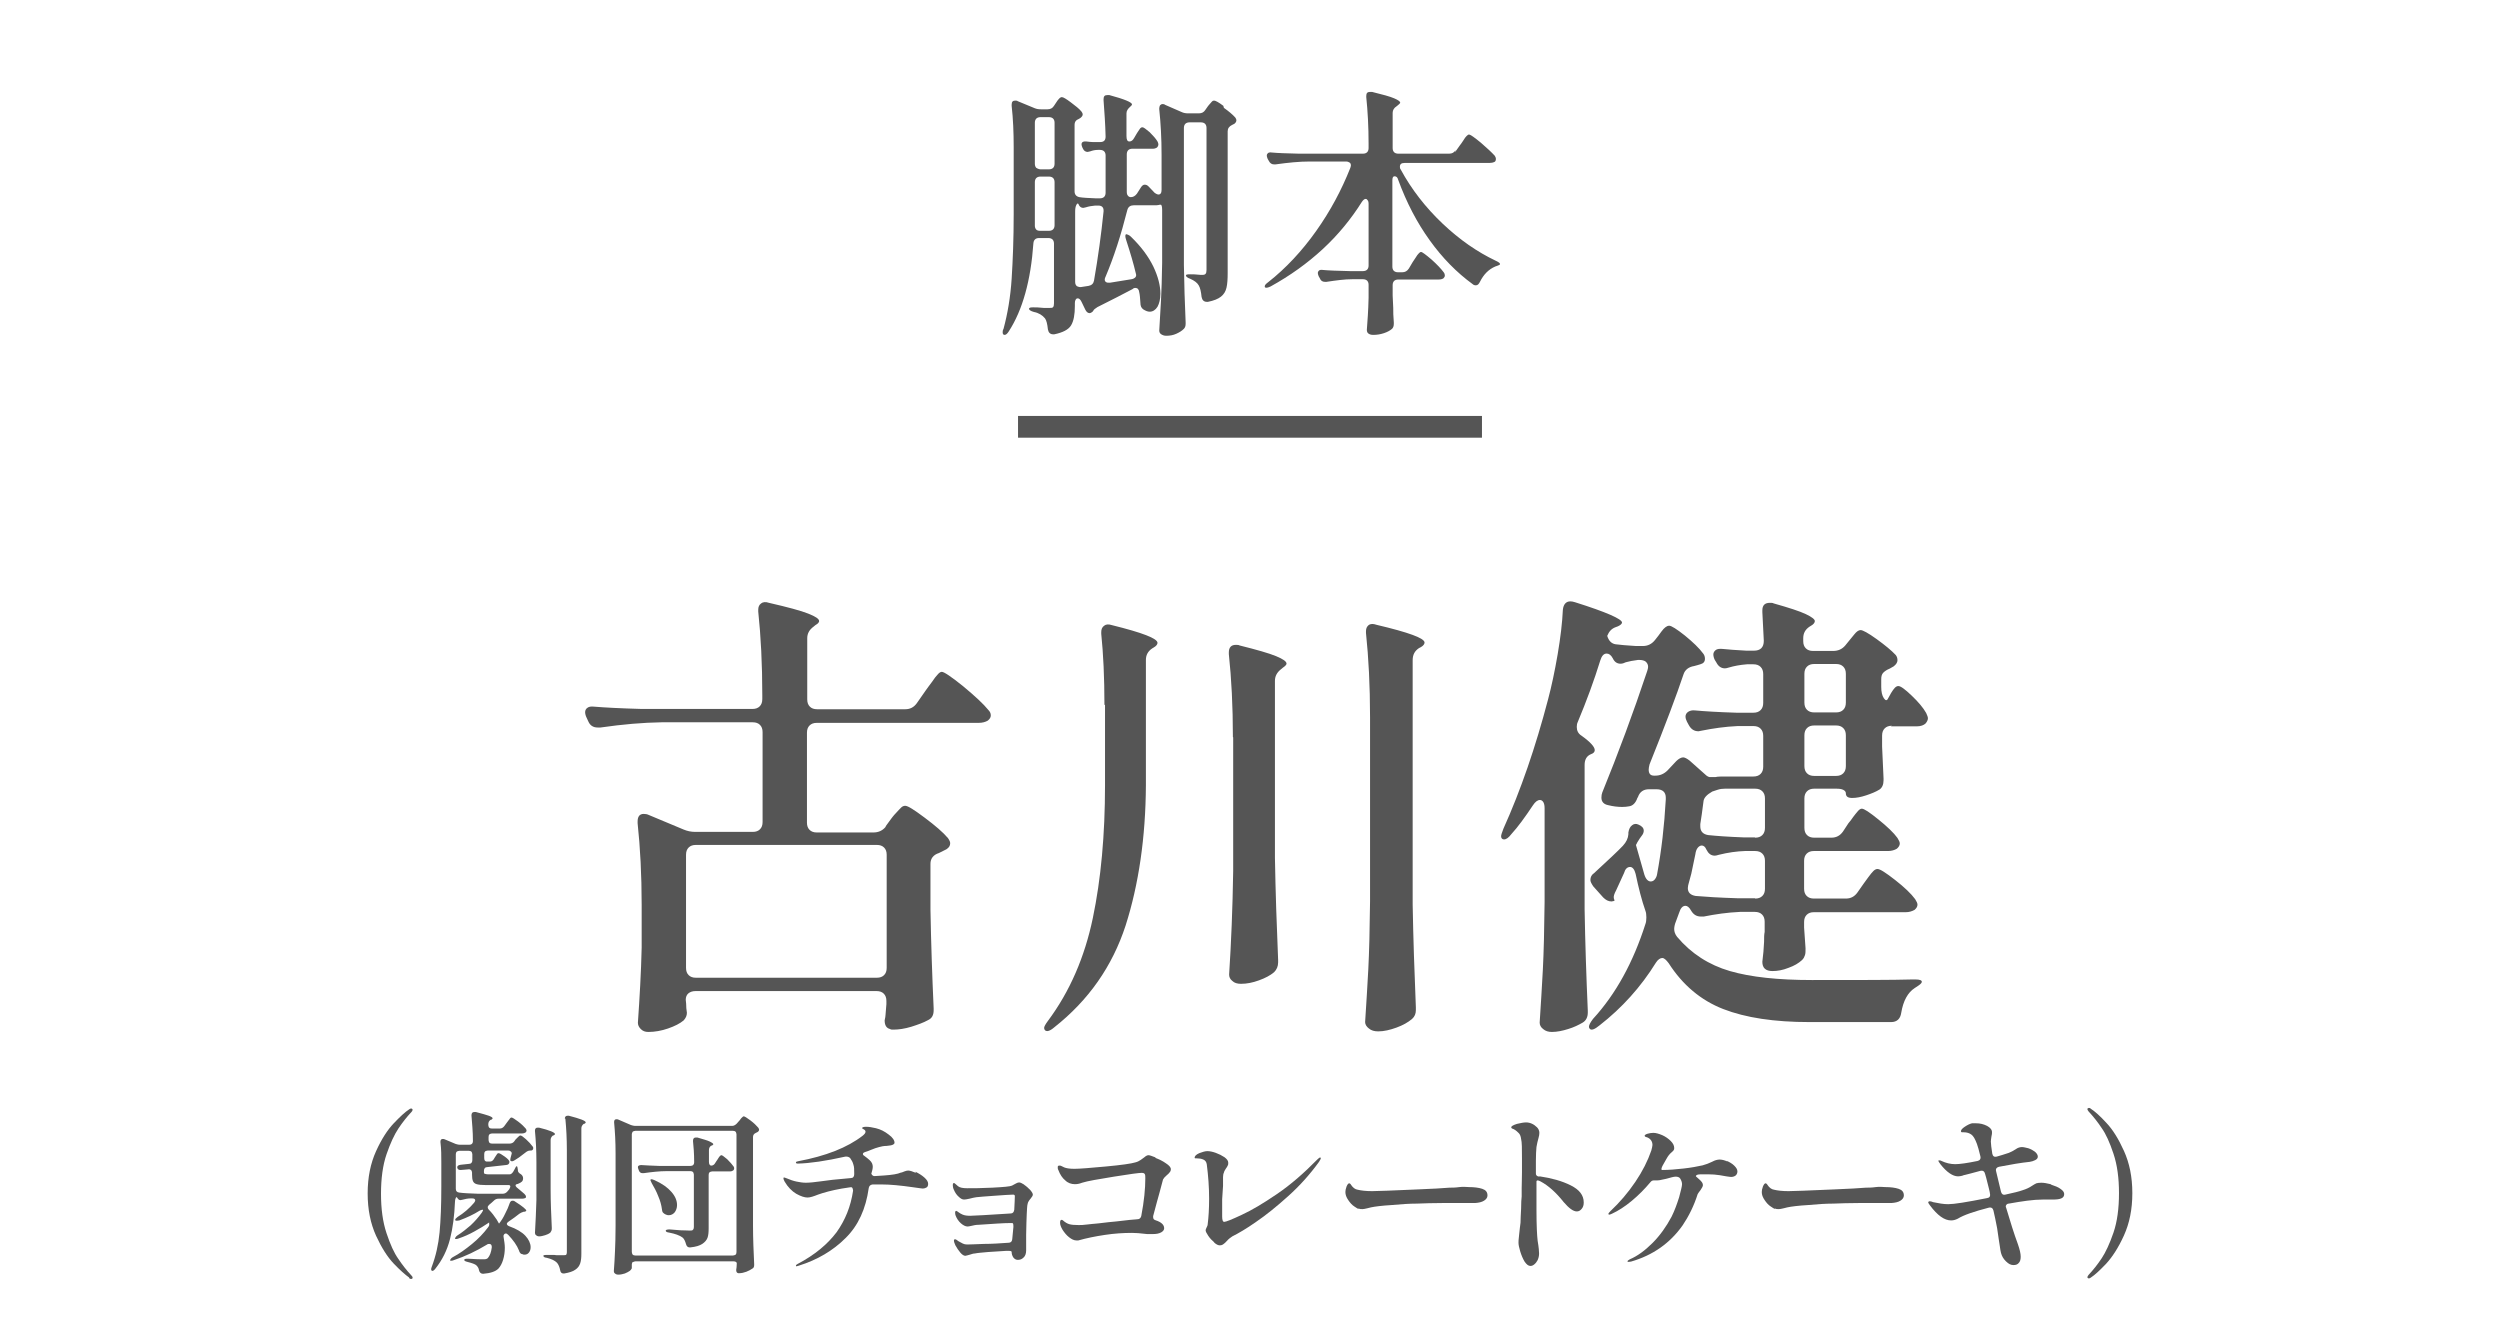 <?xml version="1.0" encoding="UTF-8"?><svg id="a" xmlns="http://www.w3.org/2000/svg" viewBox="0 0 86.22 46.06"><defs><style>.b,.c{fill:none;}.c{stroke:#555;stroke-miterlimit:10;stroke-width:.75px;}.d{fill:#555;}</style></defs><path class="d" d="M42.21,3.72c.17.12.3.23.39.33.02.03.04.06.04.1,0,.04-.02.08-.07.12l-.08.04c-.1.05-.15.12-.15.22v4.89c0,.2-.01.37-.04.5s-.09.23-.19.31c-.1.08-.25.14-.45.18h-.04c-.1,0-.16-.06-.18-.17-.02-.19-.05-.32-.1-.4-.05-.09-.15-.16-.28-.22-.11-.04-.16-.08-.16-.12,0-.03.04-.04.14-.04s.17,0,.25.01.13.01.18.01c.05,0,.09-.01.11-.04.02-.02.03-.07.03-.13v-4.9c0-.06-.02-.11-.05-.14-.03-.03-.08-.05-.14-.05h-.4c-.06,0-.11.02-.14.05-.03.03-.05.08-.05.14v4.72c.01.66.03,1.32.06,1.99v.05c0,.07-.02.13-.06.17-.07.07-.15.12-.26.17-.11.05-.22.07-.35.07-.07,0-.12-.02-.17-.05s-.07-.08-.07-.13c.02-.35.04-.7.06-1.03.02-.33.03-.77.04-1.31v-1.82c0-.12-.02-.18-.05-.18-.02,0-.05,0-.07.01-.02,0-.05.01-.08.01h-.78c-.11,0-.19.05-.22.16-.22.87-.47,1.64-.75,2.3-.02.04-.03.07-.03.1,0,.08.06.12.18.11l.74-.12c.07-.01.11-.04.14-.07.03-.04.03-.08.01-.14-.07-.3-.18-.68-.33-1.14-.04-.12-.04-.19,0-.2h.02s.1.03.15.09c.35.34.6.68.77,1.03.16.34.24.65.24.93,0,.19-.04.34-.1.45-.07.11-.16.17-.27.17-.07,0-.14-.03-.22-.08-.07-.05-.1-.12-.1-.23-.01-.16-.02-.28-.04-.36-.01-.1-.06-.15-.13-.15-.04,0-.07.01-.1.04-.32.17-.73.38-1.21.62-.08.05-.13.09-.14.12l-.03.04s-.06.05-.1.05c-.06,0-.11-.04-.15-.12l-.13-.27c-.04-.08-.08-.12-.13-.12-.03,0-.05.01-.07.04-.02.03-.03.07-.03.12v.1c0,.3-.04.52-.13.67-.09.15-.29.25-.58.31h-.04c-.1,0-.16-.06-.18-.17-.02-.19-.05-.31-.1-.38-.09-.11-.22-.19-.38-.22-.11-.03-.17-.07-.17-.11,0-.04.05-.05.14-.05.08,0,.2,0,.37.02h.2c.06,0,.1,0,.12-.03.02-.02.03-.07.03-.13v-2.06c0-.06-.02-.11-.05-.14-.03-.03-.08-.05-.14-.05h-.33c-.11,0-.18.06-.19.18-.09,1.28-.37,2.3-.85,3.04-.05.08-.1.12-.14.12-.05,0-.07-.03-.07-.09,0-.03,0-.07.03-.12.14-.52.24-1.1.28-1.73s.07-1.37.07-2.22v-2.32c0-.5-.02-.97-.07-1.42v-.04c0-.1.04-.14.12-.14.04,0,.07,0,.09.02l.58.24c.07.03.14.04.22.04h.23c.1,0,.17-.04.22-.12l.06-.09s.03-.05.06-.09.06-.07.08-.09c.02-.02.05-.03.07-.03.05,0,.15.06.31.18.16.12.29.22.37.32.02.03.04.06.04.1,0,.04-.03.08-.08.12l-.05.03c-.1.04-.15.1-.15.21v2.29c0,.11.06.18.17.2.11.02.3.03.55.04h.16c.06,0,.11-.02.14-.05.03-.03.05-.08.05-.14v-1.29c0-.06-.02-.11-.05-.14s-.08-.05-.14-.05h-.08c-.09,0-.18.02-.26.05-.05.01-.08.02-.09.02-.07,0-.13-.04-.16-.11l-.02-.04s-.03-.07-.03-.11c0-.08.06-.11.17-.1.08.01.16.02.22.02.06,0,.11,0,.15,0h.1c.13,0,.19-.06.19-.19-.01-.43-.04-.84-.07-1.25v-.04c0-.1.04-.14.13-.14.03,0,.05,0,.07,0,.52.14.78.25.78.32,0,.02-.02.05-.06.08h0c-.08.07-.13.14-.13.23v.78c0,.13.03.19.1.19s.12-.04.17-.13l.07-.12s.04-.07.07-.11c.03-.04.05-.08.07-.1s.04-.03.07-.03c.04,0,.12.06.25.17.12.12.21.22.27.32.02.04.03.07.03.1,0,.04-.02.08-.05.11-.03.02-.08.04-.13.04h-.72c-.06,0-.11.02-.14.05s-.05.08-.05.14v1.29c0,.06.01.11.04.14.02.03.06.05.1.05.08,0,.15-.04.21-.12l.14-.22c.04-.06.08-.09.13-.09.05,0,.09.02.13.06l.21.22s.08.06.13.06c.07,0,.11-.05.11-.16v-1.2c0-.58-.03-1.11-.08-1.58v-.04s.01-.08.03-.1c.02-.02.05-.04.08-.04s.06,0,.1.03l.55.24c.08.04.16.05.23.05h.38c.1,0,.17-.04.22-.12l.07-.1s.04-.06.08-.1.06-.07.08-.09c.02-.02.04-.03.07-.03.05,0,.16.06.32.18ZM35.69,7.79c0,.05.02.1.05.13.03.03.08.04.13.04h.31c.06,0,.11-.02.14-.05.03-.03.05-.08.05-.14v-1.49c0-.06-.02-.11-.05-.14-.03-.03-.08-.05-.14-.05h-.3c-.06,0-.11.02-.14.05-.03.03-.05.08-.05.14v.42c0,.46,0,.82,0,1.06v.02ZM35.74,5.79s.08.05.14.05h.3c.06,0,.11-.02.14-.05.03-.03.05-.08.05-.14v-1.42c0-.06-.02-.11-.05-.14s-.08-.05-.14-.05h-.3c-.06,0-.11.02-.14.05-.03.03-.05.08-.05.14v1.42c0,.06.02.11.05.14ZM37.14,9.87s.08.04.14.03l.26-.04c.11-.02.17-.08.19-.18.14-.8.25-1.6.33-2.39v-.03c0-.11-.06-.17-.18-.17h-.11c-.12.01-.23.03-.32.06-.05.01-.08.02-.09.02-.07,0-.13-.04-.16-.12-.02-.05-.05-.04-.08.02-.03.06-.04.14-.04.23v2.42c0,.07.02.11.05.14Z"/><path class="d" d="M50.18,5.25l.17-.24s.08-.1.12-.17c.04-.07.08-.12.11-.15.03-.03.06-.05.08-.05.05,0,.18.09.41.28.22.19.38.34.48.45.02.03.04.07.04.11s-.01.08-.04.1c-.06.03-.12.04-.18.04h-2.93c-.11,0-.16.04-.16.13,0,.03,0,.06.03.1.37.68.85,1.3,1.44,1.86s1.2.98,1.83,1.28c.11.05.16.09.15.12,0,.02-.02.03-.05.04s-.07.03-.11.04c-.23.1-.4.27-.53.53-.04.08-.08.12-.14.12-.04,0-.08-.01-.11-.04-.55-.4-1.05-.91-1.48-1.51-.44-.61-.8-1.3-1.09-2.09-.02-.08-.06-.12-.12-.12s-.08.05-.08.14v2.98c0,.06.02.11.05.14.03.03.08.05.14.05h.15c.1,0,.17-.04.23-.13l.13-.22s.06-.09.1-.15c.04-.07.08-.12.11-.15.03-.03.05-.05.08-.05.04,0,.16.09.36.26.19.17.33.32.42.44.03.04.04.08.04.11,0,.04-.02.07-.05.1-.05.03-.1.04-.17.04h-1.39c-.06,0-.11.02-.14.05-.03.03-.05.08-.05.14v.36l.02.43c0,.13,0,.29.02.5v.05c0,.07-.02.13-.06.17-.07.06-.16.11-.28.15s-.24.06-.37.06c-.08,0-.13-.02-.17-.05s-.05-.08-.05-.13c.02-.27.05-.64.06-1.1v-.45c0-.06-.02-.11-.05-.14s-.08-.05-.14-.05h-.38c-.25,0-.55.04-.88.09-.02,0-.04,0-.06,0-.08,0-.14-.04-.17-.12l-.04-.07s-.03-.07-.03-.11.01-.06.04-.09c.03-.02.07-.03.13-.02.2.02.51.03.93.04h.46c.06,0,.11-.02.14-.05.03-.03.05-.08.05-.14v-2.13s0-.09-.03-.12c-.02-.03-.04-.05-.07-.05-.04,0-.08.03-.13.1-.37.59-.82,1.14-1.35,1.63-.53.49-1.13.92-1.8,1.29-.11.05-.17.06-.2.02,0,0,0-.01,0-.03,0-.04.04-.08.12-.14.61-.48,1.16-1.07,1.65-1.76.49-.69.88-1.42,1.18-2.18.01-.04.02-.06.02-.08,0-.04-.01-.08-.04-.1-.03-.02-.07-.04-.13-.04h-1.24c-.37,0-.76.04-1.19.1h-.05c-.08,0-.14-.04-.18-.12l-.04-.07s-.03-.07-.03-.11.01-.06.04-.09c.03-.02.07-.03.13-.02.2.02.51.03.93.04h2.22c.06,0,.11-.02.14-.05.03-.03.05-.08.05-.14v-.15c0-.59-.03-1.13-.08-1.61v-.04c0-.1.04-.14.13-.14.03,0,.05,0,.07,0,.37.09.62.16.76.22.14.06.21.11.21.15,0,.02-.03.05-.08.09l-.05.04c-.08.05-.13.13-.13.22v1.22c0,.06.02.11.05.14.03.03.08.05.14.05h1.76c.1,0,.17-.04.22-.12Z"/><path class="d" d="M30.55,28.49l.19-.26s.08-.11.16-.19c.07-.08.14-.15.18-.19s.09-.06.14-.06c.09,0,.31.14.67.41.36.27.63.5.8.7.05.07.08.13.08.18,0,.09-.04.15-.13.21l-.26.13c-.19.06-.29.19-.29.37v1.58c.02,1.15.06,2.29.11,3.41v.06c0,.17-.06.28-.19.34-.16.09-.36.16-.58.23-.23.07-.44.1-.62.1-.05,0-.09,0-.11-.02-.13-.03-.19-.13-.19-.3.02-.09.03-.15.03-.19,0-.03.01-.15.03-.37v-.11c0-.11-.03-.19-.09-.25-.06-.06-.14-.09-.25-.09h-6.24c-.11,0-.19.03-.25.08-.06.05-.09.13-.09.22.01.08.02.18.02.29l.02.16c0,.1-.04.18-.11.26-.13.11-.31.2-.54.28s-.46.12-.68.12c-.11,0-.19-.03-.26-.1s-.1-.14-.1-.22c.06-.86.11-1.73.13-2.59v-1.47c0-1.04-.05-1.98-.14-2.82v-.06c0-.17.07-.26.21-.26.06,0,.12.01.16.03l1.22.51c.12.05.25.08.4.08h1.98c.11,0,.19-.03.25-.09s.09-.14.09-.25v-3.1c0-.11-.03-.19-.09-.25s-.14-.09-.25-.09h-3.14c-.65.01-1.35.07-2.11.18h-.1c-.15,0-.26-.07-.32-.21l-.06-.13c-.03-.06-.05-.13-.05-.19s.03-.12.08-.15c.05-.04.13-.05.22-.04.36.03.91.06,1.65.08h3.82c.11,0,.19-.03.25-.09s.09-.14.09-.25v-.14c0-1.07-.05-2.03-.14-2.88v-.06c0-.1.03-.17.1-.22.06-.05.16-.06.27-.02.65.15,1.1.27,1.35.37.25.1.38.18.38.26,0,.04-.04.09-.13.14l-.06.05c-.15.11-.22.24-.22.4v2.11c0,.11.03.19.09.25.06.06.14.09.25.09h3.04c.17,0,.3-.07.4-.21l.3-.43c.06-.09.14-.19.22-.3.08-.12.15-.21.2-.26.05-.06.1-.09.14-.09.08,0,.33.17.74.5.41.34.7.61.87.82.05.05.08.11.08.18s-.03.12-.1.18c-.08.05-.19.08-.32.08h-5.58c-.11,0-.19.03-.25.09-.06.06-.09.14-.09.25v3.1c0,.11.03.19.09.25.06.06.14.09.25.09h1.95c.17,0,.31-.06.42-.19ZM30.49,33.63c.06-.06.09-.14.09-.25v-3.9c0-.11-.03-.19-.09-.25s-.14-.09-.25-.09h-6.24c-.11,0-.19.03-.25.09s-.09.14-.09.25v3.9c0,.11.03.19.09.25s.14.09.25.09h6.24c.11,0,.19-.03.25-.09Z"/><path class="d" d="M38.09,24.31c0-.95-.04-1.77-.11-2.45v-.06c0-.1.03-.17.1-.22.06-.05.15-.06.27-.02,1.05.26,1.57.46,1.57.61,0,.05-.04.11-.13.16l-.05.03c-.15.1-.22.23-.22.4v4.32c-.01,1.81-.25,3.43-.7,4.84-.46,1.41-1.28,2.58-2.46,3.51-.15.13-.26.16-.32.1-.02-.02-.03-.05-.03-.08,0-.04.04-.12.13-.24.76-1.02,1.27-2.21,1.55-3.55s.42-2.87.42-4.58v-2.77ZM42.52,25.42c0-1.07-.05-2.02-.14-2.86v-.06c0-.17.08-.26.24-.26.05,0,.1,0,.13.02.6.15,1.02.27,1.26.37.24.1.36.18.36.26,0,.03-.04.08-.13.14l-.06.05c-.14.11-.21.24-.21.4v6.11c.02,1.16.06,2.34.11,3.52v.08c0,.14-.05.25-.14.34-.13.11-.3.2-.52.28-.22.08-.42.12-.62.12-.13,0-.23-.03-.3-.1-.08-.06-.11-.14-.11-.22.07-1.08.12-2.27.14-3.57v-4.61ZM47.25,24.71c0-1.06-.05-2.02-.14-2.88v-.06c0-.07.02-.14.06-.18.04-.05.09-.07.17-.07.03,0,.08.01.14.03,1.1.26,1.65.46,1.65.61,0,.05-.04.11-.13.16l-.06.03c-.15.1-.22.23-.22.42v8.43c.02,1.15.06,2.33.11,3.54v.1c0,.12-.04.22-.13.3-.14.12-.32.22-.54.3-.22.08-.43.13-.63.13-.13,0-.24-.03-.32-.1-.08-.06-.13-.14-.13-.22.04-.63.08-1.24.11-1.83.03-.59.05-1.37.06-2.33v-6.37Z"/><path class="d" d="M65.25,25.03c-.11,0-.19.03-.25.09s-.09.14-.09.25v.38l.05,1.1v.06c0,.15-.05.26-.14.32-.13.08-.28.14-.46.2-.18.06-.34.09-.48.09-.15,0-.22-.05-.22-.16,0-.05-.03-.09-.09-.12-.06-.03-.14-.04-.25-.04h-.75c-.11,0-.19.03-.25.09s-.09.14-.09.25v1.01c0,.11.03.19.09.25s.14.09.25.09h.59c.17,0,.3-.07.4-.21l.19-.29c.05-.06.11-.13.16-.21.05-.07.11-.14.16-.2.05-.06.1-.09.14-.09.08,0,.26.12.57.37s.53.46.66.64c.05.08.08.14.08.19,0,.06-.03.12-.1.18-.08.05-.19.08-.3.08h-2.56c-.11,0-.19.03-.25.09s-.09.14-.09.25v.96c0,.11.03.19.09.25s.14.09.25.09h1.1c.17,0,.3-.07.4-.21l.21-.3s.08-.11.16-.22c.07-.1.14-.18.18-.22s.09-.07.14-.07c.09,0,.29.13.61.38s.55.47.69.66c.05.08.08.14.08.19,0,.06-.03.12-.1.18-.09.05-.19.08-.3.08h-3.17c-.11,0-.19.03-.25.09s-.09.14-.09.25v.19l.05.72c0,.1,0,.17-.02.23s-.04.11-.1.17c-.12.11-.27.2-.47.27-.2.08-.38.11-.55.11-.24,0-.35-.11-.35-.32.03-.23.05-.46.06-.69,0-.14,0-.25.02-.34v-.35c0-.11-.03-.19-.09-.25s-.14-.09-.25-.09h-.51c-.44.02-.85.08-1.25.16h-.1c-.15,0-.26-.07-.34-.21-.06-.11-.13-.16-.19-.16-.1,0-.17.08-.22.24l-.14.38s-.03.1-.03.18c0,.09.03.18.1.27.49.58,1.1.97,1.82,1.18s1.67.31,2.83.31c1.63,0,2.78,0,3.46-.02h.11c.15,0,.22.03.22.08,0,.03-.03.07-.1.12s-.12.08-.15.1c-.23.15-.39.43-.46.85-.03.21-.15.32-.35.32h-2.82c-1.21,0-2.2-.15-2.97-.45-.77-.3-1.4-.83-1.88-1.58-.09-.12-.16-.18-.22-.18-.07,0-.15.05-.22.16-.52.84-1.17,1.56-1.94,2.16-.18.15-.3.19-.35.11-.01-.01-.02-.03-.02-.06,0-.06.05-.15.14-.27.79-.86,1.39-1.96,1.81-3.28.02-.05.03-.13.03-.22s-.01-.17-.03-.22c-.13-.37-.24-.8-.34-1.28-.04-.16-.11-.24-.19-.24-.1,0-.17.07-.21.21l-.27.59c-.07.13-.1.22-.08.29.01.02.02.05.02.08l-.1.02c-.11,0-.2-.05-.29-.14l-.34-.38c-.06-.09-.1-.16-.1-.22,0-.1.04-.18.13-.24.5-.46.83-.77.99-.94.12-.13.18-.26.19-.4v-.06c.02-.12.06-.2.13-.25.06-.05.14-.06.22-.02.12.05.18.12.18.21,0,.05-.02.11-.06.16l-.08.11c-.08.12-.11.18-.11.19l-.02.03.29,1.02c.05.16.13.24.22.24.05,0,.1-.02.14-.07.04-.05.07-.11.08-.18.15-.81.25-1.67.3-2.58v-.06c0-.19-.11-.29-.32-.29h-.26c-.19,0-.32.09-.38.27l-.02.03c-.06.18-.17.28-.3.29-.05.01-.13.02-.22.02-.16,0-.32-.02-.48-.06-.16-.03-.24-.12-.24-.26,0-.07.01-.13.03-.18.55-1.35,1.07-2.75,1.55-4.19.02-.06.03-.11.03-.14,0-.08-.03-.13-.08-.18-.05-.04-.13-.06-.22-.06h-.05c-.17.02-.31.05-.42.08-.06.03-.12.05-.18.05-.12,0-.21-.06-.27-.19-.06-.11-.13-.16-.21-.16-.1,0-.17.08-.22.24-.21.68-.47,1.39-.78,2.13-.02.04-.03.1-.03.16,0,.13.05.23.16.3.31.22.46.39.46.5,0,.06-.04.11-.13.14-.15.06-.22.19-.22.37v4.98c.02,1.17.06,2.34.11,3.5v.06c0,.16-.06.28-.18.35-.14.08-.3.16-.5.22-.19.06-.38.1-.56.1-.12,0-.22-.03-.3-.1-.08-.06-.12-.14-.12-.22.04-.63.08-1.24.11-1.83s.05-1.37.06-2.33v-3.23c0-.09-.01-.15-.04-.21-.03-.05-.07-.08-.12-.08-.08,0-.16.06-.24.18-.28.42-.52.75-.74.99-.1.13-.18.19-.26.19-.06,0-.1-.04-.1-.11,0-.04.03-.13.08-.26.6-1.33,1.11-2.82,1.54-4.46.12-.45.23-.97.33-1.55.1-.59.16-1.1.18-1.54.02-.19.11-.29.26-.29.04,0,.1.01.16.03,1.08.34,1.62.58,1.62.7,0,.04-.05.09-.14.13l-.08.03c-.14.05-.23.15-.29.3.05.17.15.27.29.29.15.02.38.04.7.06h.24c.17,0,.31-.07.42-.21l.11-.14s.06-.08.11-.15c.05-.07.1-.12.14-.15.04-.03.08-.05.13-.05.07,0,.25.11.54.34.28.23.49.43.63.62.04.05.06.11.06.18,0,.1-.05.16-.16.19l-.1.03s-.07.02-.11.03c-.19.03-.32.13-.37.29-.23.69-.62,1.73-1.17,3.1-.02.08-.03.14-.03.18,0,.14.06.21.18.21h.05c.16,0,.3-.06.42-.18l.3-.32c.08-.08.17-.13.24-.13.05,0,.13.04.22.11l.54.48c.05.05.1.08.15.09.05,0,.11,0,.2,0,.04-.01.11-.02.21-.02h1.1c.11,0,.19-.03.25-.09s.09-.14.09-.25v-1.06c0-.11-.03-.19-.09-.25s-.14-.09-.25-.09h-.54c-.44.02-.85.08-1.25.16l-.1.02c-.15,0-.26-.07-.34-.22l-.06-.11c-.03-.06-.05-.12-.05-.18,0-.06.03-.12.09-.16.06-.04.14-.06.23-.05.32.03.8.06,1.44.08h.58c.11,0,.19-.03.25-.09s.09-.14.09-.25v-.99c0-.11-.03-.19-.09-.25s-.14-.09-.25-.09h-.22c-.25.02-.45.06-.62.11-.06.02-.11.03-.14.03-.13,0-.23-.07-.3-.21l-.05-.08c-.03-.06-.05-.13-.05-.19s.03-.11.08-.15c.05-.04.13-.05.24-.04.18.02.45.04.82.06h.26c.22,0,.34-.11.34-.34l-.05-.99v-.06c0-.17.08-.26.26-.26.05,0,.1,0,.13.02.53.15.9.27,1.11.37.21.1.31.18.31.24,0,.05-.04.11-.13.16l-.05.03c-.15.1-.22.23-.22.4v.1c0,.11.03.19.09.25s.14.09.25.09h.69c.17,0,.31-.06.42-.19l.13-.16s.1-.12.18-.22c.08-.1.15-.15.22-.15.07,0,.26.1.55.31s.51.39.66.55c.04.05.06.11.06.18,0,.07-.04.14-.13.21l-.14.08c-.1.04-.17.09-.22.14-.05.05-.07.13-.07.22v.27c0,.17.03.3.09.39.06.09.11.09.15,0,.02-.04.06-.1.1-.18.05-.08.09-.14.13-.18.04-.04.08-.06.12-.06.08,0,.23.11.46.33s.4.42.5.6c.04.09.06.14.06.18,0,.06-.03.12-.08.18-.06.06-.17.1-.3.1h-.9ZM60.53,30.99c.11,0,.19-.03.25-.09s.09-.14.09-.25v-.96c0-.11-.03-.19-.09-.25s-.14-.09-.25-.09h-.35c-.28.01-.58.05-.9.13-.06.02-.11.03-.14.03-.13,0-.22-.07-.29-.21-.04-.1-.1-.14-.16-.14-.05,0-.1.03-.14.08-.04.05-.07.13-.08.22l-.14.67-.1.37s-.02.07-.02.13c0,.15.09.24.27.27.34.03.83.06,1.47.08h.58ZM60.53,28.89c.11,0,.19-.03.25-.09s.09-.14.09-.25v-1.01c0-.11-.03-.19-.09-.25s-.14-.09-.25-.09h-1.04c-.09,0-.17.01-.26.04-.09.03-.14.05-.18.06-.19.11-.29.22-.3.34-.04.33-.08.59-.11.78v.08c0,.17.09.27.27.3.28.03.69.06,1.23.08h.38ZM62.32,24.48c.06.06.14.09.25.09h.75c.11,0,.19-.03.25-.09s.09-.14.09-.25v-.99c0-.11-.03-.19-.09-.25s-.14-.09-.25-.09h-.75c-.11,0-.19.03-.25.09s-.09.14-.09.25v.99c0,.11.03.19.09.25ZM62.32,26.67c.06.06.14.09.25.09h.75c.11,0,.19-.03.25-.09s.09-.14.09-.25v-1.06c0-.11-.03-.19-.09-.25s-.14-.09-.25-.09h-.75c-.11,0-.19.03-.25.09s-.09.14-.09.25v1.06c0,.11.03.19.09.25Z"/><path class="d" d="M14.11,44.06c-.14-.1-.32-.26-.53-.48-.22-.23-.42-.55-.61-.96-.19-.42-.29-.9-.29-1.46s.1-1.04.29-1.46c.19-.42.4-.74.61-.96.22-.23.39-.39.53-.48.02-.02.05-.03.07-.03,0,0,.02,0,.03.01s.02.02.02.03c0,.02-.01.05-.04.08-.16.17-.31.36-.45.57-.14.21-.28.51-.41.89s-.19.84-.19,1.36.06.97.19,1.36.26.68.41.89c.14.21.29.4.45.57.03.03.04.05.04.08,0,.01,0,.02-.02.03,0,0-.02.01-.03.01-.02,0-.05-.01-.07-.03Z"/><path class="d" d="M17.64,39.78c0-.06-.04-.1-.11-.1h-.71s-.07.01-.09.03c-.02.02-.03.05-.03.09v.14c0,.09.04.13.13.12h.07c.06,0,.11-.04.14-.1l.03-.05s.02-.03.04-.06c.02-.03.03-.05.04-.06.01-.01.03-.02.04-.02.04,0,.11.04.22.12.11.08.16.14.16.18,0,.07-.05.11-.13.11l-.63.07c-.08,0-.12.05-.12.13v.04s0,.05.02.06c.02,0,.06.02.12.02h.72s.03,0,.03,0c.04,0,.08-.03.12-.09l.05-.09c.03-.06.05-.1.07-.1s.03.04.04.12v.02c0,.06.04.1.11.14.04.03.07.08.07.13,0,.05-.01.09-.04.12-.03.03-.07.05-.14.08-.06.01-.08.03-.08.05,0,.02.01.04.04.07.07.06.16.13.26.22.04.04.06.07.06.1,0,.02,0,.04-.03.05-.02.01-.06.02-.1.02h-.82c-.06,0-.11.02-.16.07-.05.05-.1.09-.16.14-.03.03-.05.06-.05.08,0,.03.01.06.04.09.1.1.19.22.27.34l.08.14c.08-.1.15-.21.21-.34.07-.13.12-.25.16-.37.02-.05.05-.08.09-.08.03,0,.06,0,.08.02.27.17.4.28.4.32,0,.02-.02.03-.06.04h-.03c-.06.02-.11.04-.15.07-.1.08-.22.17-.37.27-.04.03-.06.05-.06.08,0,.03.03.06.08.08.25.09.44.2.56.33.12.13.18.27.18.39,0,.08-.02.14-.06.19-.04.05-.09.07-.15.07-.03,0-.05,0-.08-.02-.03,0-.06-.02-.07-.04-.02-.02-.03-.04-.04-.08-.07-.18-.2-.36-.37-.54-.03-.03-.06-.05-.08-.05-.03,0-.05.01-.07.04-.02.03-.02.06-.01.1.02.12.04.24.04.35,0,.15-.02.29-.06.42-.04.13-.09.22-.16.3-.1.1-.27.16-.53.18-.07,0-.12-.04-.14-.12-.01-.07-.04-.12-.09-.17-.04-.04-.15-.08-.31-.12-.08-.02-.11-.04-.11-.07,0-.03.04-.04.13-.04.26.02.45.02.56.02.06,0,.11-.02.13-.05.06-.07.11-.19.13-.36v-.02c0-.06-.03-.1-.08-.1-.03,0-.06,0-.08.02-.38.23-.76.41-1.15.54-.03.01-.05.02-.08.02-.03,0-.05,0-.05-.02h0s.03-.07.09-.1c.23-.12.45-.28.67-.46.22-.18.4-.37.55-.57.04-.05.05-.09.04-.12v-.05c-.16.11-.33.21-.51.31-.18.1-.36.18-.54.24-.03.01-.05.02-.08.02-.03,0-.05,0-.05-.02h0s.03-.07.08-.1c.16-.1.31-.22.46-.35.15-.14.27-.28.38-.43.04-.06.06-.09.04-.11h-.01s-.06.01-.11.04c-.19.12-.42.23-.69.33-.02,0-.05.01-.08.01-.03,0-.05,0-.06-.02,0,0,0-.01,0-.02,0-.02.03-.05.08-.09.21-.13.4-.29.57-.49.02-.03.04-.06.04-.08,0-.05-.04-.07-.11-.07h-.04c-.1,0-.2.02-.31.05-.02,0-.04.01-.05.01-.05,0-.08-.03-.11-.08-.02-.03-.03-.03-.05,0-.02.04-.03.09-.03.15-.02.46-.07.88-.17,1.27-.1.39-.27.73-.51,1.03-.04.05-.07.07-.1.07-.02,0-.04-.02-.04-.05,0-.02,0-.05.02-.09.14-.37.23-.77.27-1.19.04-.43.06-.95.06-1.57v-.84c0-.22,0-.46-.03-.7v-.02c0-.06.03-.09.08-.09.02,0,.04,0,.06.01l.38.16s.09.03.15.03h.32c.08,0,.13-.04.13-.13,0-.33-.03-.62-.05-.88h0c0-.08.03-.12.1-.12.02,0,.04,0,.05,0,.22.06.37.1.45.13.08.03.13.06.13.09,0,.01-.02.03-.05.05h-.02c-.06.04-.08.09-.08.16v.02s.01.07.03.09c.02.02.05.03.09.03h.28c.06,0,.11-.03.15-.08l.08-.11s.04-.05.06-.08c.03-.04.05-.06.06-.08.02-.02.03-.03.05-.03.03,0,.11.05.23.14.12.09.21.18.26.24.02.03.03.05.03.07,0,.02-.01.05-.04.07-.03.02-.07.03-.11.03h-1.04s-.07.01-.09.03-.03.05-.03.09v.11s.01.07.03.09c.02.02.05.03.09.03h.6c.06,0,.12-.02.16-.07l.05-.07s.04-.04.08-.08.06-.06.09-.06c.03,0,.09.04.19.13.1.09.17.17.23.25.02.02.02.04.02.06,0,.04-.02.07-.07.08h-.04c-.06,0-.11.03-.16.07-.16.13-.29.22-.38.27-.05.03-.09.04-.12.02-.02,0-.02-.02-.02-.05,0,0,0-.03.01-.06l.05-.19s0-.03,0-.04ZM16.74,40.87c-.13,0-.23-.01-.3-.03-.07-.02-.11-.06-.13-.11-.02-.05-.03-.12-.03-.22v-.07s-.01-.08-.04-.09c-.02-.02-.06-.03-.1-.02l-.24.02h-.02s-.06,0-.07-.02c-.02,0-.03-.03-.04-.06,0,0,0-.01,0-.02,0-.04.04-.07.12-.08l.28-.03c.08,0,.12-.05.12-.13v-.2s-.01-.07-.03-.09-.05-.03-.09-.03h-.33s-.07.01-.09.03c-.02.02-.03.05-.03.09v1.19c0,.08.04.12.12.13.14.02.36.03.65.04h.85c.06,0,.12-.03.16-.08l.06-.07s.04-.07.04-.1c0-.03-.02-.05-.06-.05h-.77ZM19.03,42.38c0,.05-.02.09-.05.13-.05.04-.11.07-.18.09-.07.02-.14.04-.2.04-.04,0-.08-.01-.11-.04-.03-.02-.04-.05-.04-.08.02-.37.04-.75.05-1.13v-1.31c0-.4-.02-.76-.05-1.07v-.02c0-.06.03-.1.09-.1.02,0,.04,0,.05,0,.37.09.55.17.55.22,0,.02-.02.03-.05.05h-.02c-.06.05-.08.1-.08.16v1.7c0,.44.02.88.04,1.32v.03ZM19.48,38.58c0-.06.03-.1.09-.1.02,0,.04,0,.05,0,.38.1.58.17.58.23,0,.02-.02.03-.05.05h-.02c-.06.05-.08.1-.08.16v4.31c0,.14-.01.25-.04.34-.03.09-.08.16-.17.22-.08.06-.21.1-.38.13h-.03c-.06,0-.1-.04-.11-.11-.02-.11-.06-.2-.11-.26-.08-.08-.19-.13-.35-.17-.08-.01-.12-.03-.12-.07,0-.02.03-.03.09-.03.07,0,.13,0,.2,0,.07,0,.12,0,.17.01h.22s.08,0,.1-.01c.02-.02.03-.05.03-.09v-3.52c0-.4-.02-.76-.05-1.07v-.02Z"/><path class="d" d="M21.82,43.52s-.03.05-.03.09v.13s-.02.05-.07.09c-.04.03-.1.06-.17.09-.07.02-.14.04-.22.04-.05,0-.09-.01-.12-.04-.03-.02-.04-.05-.04-.08.02-.24.03-.47.04-.69.01-.22.02-.51.02-.87v-2.51c0-.39-.02-.74-.05-1.06v-.02c0-.06.03-.09.08-.09.02,0,.04,0,.06.01l.44.19s.09.03.15.03h3.34c.06,0,.11-.03.16-.08l.07-.08s.05-.05.08-.1c.04-.04.07-.07.09-.07.03,0,.11.05.23.14s.21.18.27.25c.02.03.03.05.03.07,0,.03-.02.06-.05.08l-.06.03c-.07.03-.1.08-.1.14v3.07c0,.44.02.88.04,1.32v.03c0,.06-.02.1-.06.12-.06.04-.13.08-.21.11s-.17.05-.24.05c-.02,0-.03,0-.04,0-.05-.01-.07-.05-.07-.11,0-.03.01-.06.01-.07h0s.01-.1.01-.16c0-.02-.01-.04-.03-.05-.02-.01-.05-.02-.09-.02h-3.37s-.07.01-.09.03ZM21.82,39.03s-.03.05-.03.09v4.06s.01.07.03.09c.02.02.05.03.09.03h3.37s.07-.01.09-.03c.02-.02.03-.05.03-.09v-4.06s-.01-.07-.03-.09-.05-.03-.09-.03h-3.37s-.07.01-.09.03ZM24.64,40.15l.07-.11s.04-.05.06-.09c.02-.04.04-.06.06-.08.02-.02.03-.03.05-.03.03,0,.09.05.2.14.1.1.17.18.22.25.02.03.02.06.02.07,0,.02-.01.05-.04.07-.03.02-.06.03-.1.03h-.62s-.07.01-.09.03c-.02.02-.03.05-.03.09v1.84c0,.14-.01.25-.04.33-.03.08-.09.15-.18.21-.09.06-.22.1-.41.12h-.03c-.06,0-.1-.04-.12-.11-.03-.11-.07-.19-.12-.23-.11-.08-.26-.13-.46-.17-.08-.01-.12-.03-.12-.07,0-.02.04-.04.13-.04.12.01.25.02.38.03.13,0,.24.01.32.01.06,0,.09,0,.11-.03.02-.02.03-.05.03-.09v-1.81s-.01-.07-.03-.09c-.02-.02-.05-.03-.09-.03h-.82c-.24,0-.51.03-.79.07h-.04c-.06,0-.1-.03-.12-.08l-.02-.05s-.02-.05-.02-.07,0-.04.03-.06c.02-.01.05-.02.08-.02.14.01.34.02.62.03h1.08c.08,0,.13-.04.13-.13,0-.3-.02-.54-.04-.73h0c0-.08.03-.12.1-.12.02,0,.04,0,.05,0,.2.06.35.1.43.14s.12.07.12.09c0,.02-.02.03-.05.05h-.02c-.06.04-.08.09-.08.16v.4c0,.08.03.13.08.13s.1-.03.13-.08ZM22.45,40.67s.01,0,.02,0c.02,0,.05.01.1.03.27.12.46.26.59.41s.19.3.19.45c0,.1-.03.18-.08.25-.05.06-.12.1-.2.1-.03,0-.06,0-.1-.02-.05-.02-.09-.05-.12-.09,0-.02-.02-.05-.02-.09-.02-.15-.06-.3-.13-.46-.06-.16-.14-.3-.22-.44-.04-.08-.06-.12-.04-.13Z"/><path class="d" d="M31.57,40.41c.12.06.22.12.31.2s.13.15.13.22c0,.06-.02.1-.05.12-.03.02-.08.04-.14.04,0,0-.11-.01-.3-.04-.48-.07-.84-.1-1.09-.1h-.34c-.08.01-.12.06-.13.13-.1.71-.36,1.29-.8,1.72-.43.43-.97.75-1.61.95-.04.01-.06.02-.07.02,0,0-.02,0-.02,0,0,0-.01,0-.01-.02,0-.02.02-.04.06-.06.59-.31,1.03-.68,1.34-1.09.3-.42.49-.89.57-1.43v-.02s-.01-.07-.03-.09c-.02-.02-.05-.02-.09-.01-.37.05-.68.12-.94.2l-.15.05c-.15.06-.27.1-.36.1-.1,0-.23-.04-.39-.13-.15-.09-.29-.23-.4-.42-.02-.04-.04-.08-.04-.11,0-.02,0-.03.02-.03,0,0,.03,0,.07.02.14.06.26.1.36.12.1.02.21.04.32.04.13,0,.31-.02.53-.05.19-.03.53-.07,1.02-.11.08,0,.12-.05.12-.13v-.04c0-.12,0-.22-.03-.3-.02-.08-.06-.15-.11-.22-.04-.04-.1-.06-.17-.05-.67.15-1.22.23-1.63.24-.05,0-.07-.01-.07-.04,0-.02.02-.03.07-.04.96-.18,1.7-.47,2.23-.88.06-.05.1-.09.1-.14,0-.03-.02-.06-.06-.08-.04-.02-.06-.04-.06-.04,0-.03.05-.05.14-.05.1,0,.21.02.34.05.16.04.3.11.44.22.14.1.2.2.2.28,0,.03-.02.05-.06.07-.04.02-.11.03-.21.04-.1,0-.19.02-.26.04-.08.02-.17.05-.29.1-.05.02-.12.05-.19.07-.06.02-.08.04-.08.07s.02.05.07.08c.05.04.11.08.16.13.08.07.11.15.11.23,0,.06-.02.14-.05.24.03.06.07.09.13.08l.31-.02c.28-.02.47-.05.58-.1.03,0,.07-.02.12-.04.05-.02.1-.03.13-.03.06,0,.15.03.27.08Z"/><path class="d" d="M35.32,40.86c.08.05.15.12.21.18.06.07.09.12.09.16,0,.03-.02.07-.07.13-.04.04-.06.08-.08.11-.02.03-.03.08-.04.13-.01.07-.03.41-.04,1.02,0,.05,0,.13,0,.25v.28c0,.11-.03.2-.09.25-.06.06-.12.08-.2.08-.06,0-.11-.03-.15-.08-.04-.06-.06-.12-.06-.19,0-.03-.03-.04-.1-.04h-.1c-.2.01-.41.03-.62.04-.21.02-.36.03-.45.05-.05,0-.11.02-.17.04-.08.02-.13.04-.16.04-.05,0-.11-.04-.17-.11-.06-.07-.12-.16-.17-.25-.03-.07-.05-.12-.05-.16,0-.02,0-.03.01-.04s.02-.01.03-.01c.02,0,.06.02.12.07.06.03.11.06.15.08s.09.03.15.03c.1,0,.29-.01.57-.02.28,0,.56-.02.85-.04.08,0,.12-.04.13-.12l.04-.42v-.03c0-.07-.01-.11-.04-.11-.01,0-.03,0-.05,0-.26,0-.63.03-1.1.06-.1,0-.19.02-.27.04-.05.01-.09.02-.12.02-.07,0-.15-.04-.23-.11-.08-.07-.14-.16-.18-.26-.01-.03-.02-.06-.02-.1,0-.04.01-.07.04-.07.01,0,.04.02.08.05.04.03.09.06.14.08.07.03.16.04.26.04.14,0,.6-.03,1.4-.08.07,0,.11-.05.12-.13.01-.22.02-.38.02-.47,0-.03-.02-.05-.06-.05-.12,0-.34.02-.65.04-.31.02-.52.04-.62.05-.08.01-.15.03-.23.05-.09.02-.15.03-.19.03-.06,0-.12-.03-.19-.1-.07-.06-.12-.14-.16-.23-.03-.06-.04-.12-.04-.16,0-.05.01-.08.04-.08.01,0,.03.01.06.04.03.02.05.05.08.07.06.05.17.07.32.07.2,0,.49,0,.87-.02.38-.02.61-.04.67-.07.02-.01.07-.04.13-.07,0,0,.02-.01.04-.02.02-.01.05-.02.08-.02.04,0,.1.03.18.08Z"/><path class="d" d="M39.84,39.93c.13.05.26.11.37.19.11.07.17.14.17.2,0,.04-.01.08-.04.11-.02.03-.06.07-.11.11-.06.05-.1.1-.12.14l-.12.45c-.04.15-.12.42-.22.81,0,0,0,.02,0,.04,0,.06.03.09.1.11.18.06.28.15.28.27,0,.05-.03.1-.1.14s-.16.06-.28.06h-.21c-.24-.03-.41-.04-.52-.04-.3,0-.61.02-.94.07s-.63.11-.91.19c-.02,0-.04,0-.07,0-.08,0-.16-.04-.25-.11-.09-.07-.16-.16-.22-.25-.06-.1-.09-.18-.09-.25s.02-.1.05-.1c.01,0,.03,0,.05.02.08.07.15.11.22.13.07.02.17.03.32.03.07,0,.17,0,.3-.02s.23-.02.3-.03c-.01,0,.13-.01.44-.05.2-.02.33-.03.39-.04.24-.03.44-.05.59-.06.08,0,.12-.04.14-.11.1-.52.14-.95.14-1.3,0-.07,0-.12-.02-.15-.02-.03-.05-.04-.11-.04-.08,0-.4.04-.95.13s-.91.15-1.1.21c-.1.04-.18.05-.25.05-.12,0-.24-.04-.33-.13-.1-.08-.18-.2-.24-.36-.02-.03-.02-.06-.02-.1s.02-.05.05-.05c.01,0,.02,0,.03,0,.03,0,.05.02.08.03.02.01.04.02.06.03.07.03.19.05.35.05.18,0,.55-.03,1.09-.08.54-.05.88-.1,1.01-.14.08-.02.14-.05.18-.08.04-.03.09-.06.14-.1.02-.02.05-.04.07-.05.02-.01.04-.02.07-.02.04,0,.12.03.25.08Z"/><path class="d" d="M41.88,42.85c-.08-.07-.15-.14-.21-.23-.06-.09-.09-.15-.09-.19,0-.02.01-.05.03-.09.02-.04.04-.08.04-.11.03-.24.05-.53.05-.89,0-.4-.03-.79-.08-1.18-.01-.08-.05-.14-.12-.17-.07-.03-.14-.04-.21-.04-.06,0-.09,0-.09-.02,0-.06.05-.11.16-.16.11-.04.2-.07.28-.07s.18.02.29.06.21.09.3.15c.08.06.13.12.13.19,0,.04,0,.07-.02.1-.01.03-.03.06-.06.1-.03.05-.06.09-.07.14-.02.04-.03.1-.03.16v.3s-.03.46-.03.46v.32c0,.13,0,.22,0,.27,0,.12.02.19.07.19.06,0,.26-.08.6-.24.35-.16.75-.4,1.22-.72s.93-.72,1.39-1.19c.05-.05.08-.07.1-.07.01,0,.02,0,.02.03,0,.01,0,.03-.02.05-.01.02-.03.05-.04.07-.31.43-.66.82-1.06,1.18-.4.36-.77.66-1.11.89-.34.24-.62.4-.82.5-.06.04-.13.09-.19.16-.04.05-.08.08-.12.11-.04.03-.08.04-.12.04-.06,0-.12-.03-.2-.1Z"/><path class="d" d="M46.84,41.69s-.08-.04-.13-.08c-.08-.05-.15-.13-.21-.22-.07-.1-.1-.19-.1-.28,0-.05.01-.11.04-.19.03-.07.06-.11.09-.11.02,0,.05.02.07.06.06.09.14.15.22.16.12.03.29.05.5.05.16,0,.68-.02,1.58-.06.5-.02.86-.04,1.09-.06.09,0,.2,0,.34-.02s.24,0,.33,0c.18,0,.34.02.46.06.12.04.18.11.18.23,0,.07-.04.13-.12.18s-.18.07-.31.08c-.02,0-.05,0-.11,0-.06,0-.15,0-.28,0-.19,0-.44,0-.75,0-.31,0-.6.01-.86.02-.26,0-.56.02-.88.05-.33.02-.57.05-.71.08l-.12.03c-.08.02-.14.03-.17.03-.05,0-.09,0-.13-.02Z"/><path class="d" d="M53.1,40.57c.41.06.77.16,1.07.31.3.15.45.34.45.59,0,.09-.02.16-.07.22s-.1.09-.17.09c-.12,0-.27-.11-.45-.32-.26-.33-.53-.57-.79-.71-.04-.02-.08-.04-.1-.04-.03,0-.05.01-.05.04,0,.44,0,.76,0,.98,0,.54.02.89.04,1.06.04.23.05.38.05.44,0,.09-.02.16-.05.23-.03.06-.07.11-.12.15s-.09.05-.13.05c-.07,0-.13-.05-.2-.15-.06-.1-.11-.22-.15-.35-.04-.13-.06-.23-.06-.3,0-.03,0-.11.02-.26.02-.21.04-.35.05-.43,0-.12.01-.28.02-.48,0-.2.01-.34.02-.43v-.29c0-.12.01-.3.01-.54v-.48c0-.33,0-.56-.03-.67-.01-.09-.04-.16-.08-.2s-.1-.1-.18-.14c-.01,0-.03-.01-.05-.02-.02-.01-.03-.02-.03-.04,0-.04.07-.08.2-.12.13-.03.23-.05.31-.05.14,0,.27.06.38.17.05.05.08.12.08.19,0,.05-.01.11-.03.18-.03.1-.05.2-.07.31-.01.11-.02.27-.02.48v.4c-.01.08.03.13.11.14Z"/><path class="d" d="M59.54,40.03c.11.05.2.1.27.17.07.07.11.13.11.2,0,.05-.02.1-.05.13s-.09.06-.16.06c0,0-.06,0-.17-.02-.02,0-.1-.02-.23-.04-.13-.02-.26-.03-.39-.03-.12,0-.22,0-.28,0-.06,0-.1.01-.13.03-.03.02-.03.04,0,.06l.1.09c.08.07.12.13.12.19,0,.04-.03.1-.08.17-.05.06-.08.11-.1.14-.13.41-.31.77-.52,1.08-.43.61-1.02,1.03-1.78,1.25-.03,0-.06.01-.08.01-.03,0-.04,0-.04-.02,0-.02.03-.04.08-.07.26-.11.52-.3.78-.56.26-.26.48-.57.66-.91.11-.22.19-.45.26-.67.06-.23.1-.38.1-.45,0-.06-.02-.12-.06-.19-.03-.05-.09-.07-.16-.07-.06,0-.17.03-.31.07-.02,0-.06.02-.14.03-.07.02-.14.03-.19.03-.03,0-.06,0-.07,0-.01,0-.03,0-.05,0-.04,0-.08.02-.11.06-.2.24-.42.46-.65.65-.23.19-.46.34-.68.44-.05.02-.07.03-.08.03-.02,0-.04,0-.04-.03,0-.01.02-.04.07-.09.32-.3.61-.64.86-1.01s.43-.73.55-1.08c.02-.08.04-.15.04-.19,0-.12-.06-.21-.17-.26-.01,0-.03-.01-.06-.02-.03-.01-.04-.03-.04-.04,0-.02.03-.05.1-.07.07-.02.14-.03.2-.03.09,0,.19.03.31.08.11.05.21.12.29.2.08.08.12.16.12.24,0,.03,0,.05-.02.08-.02.02-.04.05-.08.08-.05.04-.11.11-.17.22l-.13.23s-.04.08-.04.11c0,.03,0,.04.03.04.22,0,.46-.02.73-.05.27-.03.48-.07.66-.11.11-.03.22-.07.32-.12.06-.03.1-.05.14-.06s.08-.02.12-.02c.08,0,.17.02.28.07Z"/><path class="d" d="M61.2,41.69s-.08-.04-.13-.08c-.08-.05-.15-.13-.21-.22-.07-.1-.1-.19-.1-.28,0-.05.01-.11.04-.19.03-.07.06-.11.09-.11.02,0,.05.02.07.06.06.09.14.15.22.16.12.03.29.05.5.05.16,0,.68-.02,1.58-.06.5-.02.86-.04,1.09-.06.09,0,.2,0,.34-.02s.24,0,.33,0c.18,0,.34.02.46.06.12.04.18.11.18.23,0,.07-.04.13-.12.18s-.18.07-.31.08c-.02,0-.05,0-.11,0-.06,0-.15,0-.28,0-.19,0-.44,0-.75,0-.31,0-.6.01-.86.02-.26,0-.56.02-.88.05-.33.02-.57.05-.71.08l-.12.03c-.08.02-.14.03-.17.03-.05,0-.09,0-.13-.02Z"/><path class="d" d="M70.75,40.86c.12.04.23.08.31.14.09.06.13.12.13.18,0,.07-.03.12-.1.15-.07.03-.16.04-.29.04h-.34c-.34,0-.73.06-1.18.14-.04,0-.07.02-.09.05-.02.03-.02.06,0,.1.14.47.27.89.4,1.24.07.2.1.34.1.44s-.02.17-.07.22c-.04.05-.1.07-.18.07-.09,0-.17-.04-.26-.13s-.14-.18-.17-.29c-.01-.05-.03-.13-.04-.23-.02-.11-.03-.19-.04-.26-.03-.25-.07-.48-.12-.7l-.06-.27c-.02-.08-.07-.12-.16-.1-.5.13-.86.25-1.07.38-.08.04-.15.06-.23.06-.23,0-.47-.17-.73-.52-.04-.05-.06-.09-.06-.1,0-.02.02-.04.05-.04.01,0,.05,0,.12.03.19.04.36.07.52.07.2,0,.64-.07,1.34-.21.08-.01.12-.06.1-.15,0-.05-.05-.23-.13-.55l-.04-.14c-.02-.08-.07-.12-.16-.1-.26.07-.44.12-.53.14-.02,0-.05.01-.1.03-.05.01-.09.02-.14.02-.18,0-.39-.14-.61-.42-.04-.06-.07-.1-.07-.11,0-.02,0-.02.03-.02.02,0,.05,0,.08.02.15.07.31.11.47.11s.43-.04.77-.11c.08-.02.12-.07.1-.16-.05-.21-.09-.35-.12-.43-.06-.16-.12-.27-.19-.32-.07-.05-.15-.08-.27-.08,0,0-.02,0-.04,0-.02,0-.03,0-.04-.01s-.01-.02-.01-.03c0-.04.04-.09.13-.15.09-.06.17-.1.25-.12.03,0,.08,0,.14,0,.14,0,.26.03.38.09.11.06.17.13.17.22,0,.03,0,.08-.02.15-.01.07-.02.13-.02.17,0,.08.02.22.05.42.02.09.07.12.15.1.12-.03.26-.08.42-.13.08-.03.15-.07.23-.12.04-.03.08-.05.11-.06.03-.01.07-.02.11-.02.06,0,.13.02.22.04.09.03.16.07.23.12.06.05.1.11.1.17,0,.05-.03.09-.09.12-.06.03-.12.05-.19.06-.29.03-.65.09-1.06.17-.08.02-.12.07-.1.15.07.3.13.53.17.71.02.08.07.12.15.1.28-.06.48-.11.59-.15.13-.04.24-.09.34-.16.06-.04.1-.06.14-.08.04-.01.09-.02.17-.02.09,0,.2.02.32.05Z"/><path class="d" d="M72.03,43.97c.16-.17.31-.36.45-.57.14-.21.28-.51.41-.89s.19-.84.19-1.36-.06-.97-.19-1.36-.26-.68-.41-.89c-.14-.21-.29-.4-.45-.57-.03-.04-.04-.06-.04-.08,0,0,0-.02.02-.03,0,0,.02-.01.03-.01.02,0,.04,0,.07.03.14.09.32.25.53.48.22.23.42.55.61.97.19.42.29.9.29,1.46s-.1,1.04-.29,1.46c-.19.42-.4.74-.61.97-.22.23-.39.39-.53.48-.02.02-.05.03-.07.03,0,0-.02,0-.03-.01-.01,0-.02-.02-.02-.03,0-.02.01-.04.04-.08Z"/><polyline class="b" points="86.22 0 86.22 46.06 0 46.06 0 0"/><line class="c" x1="35.11" y1="14.72" x2="51.11" y2="14.72"/></svg>